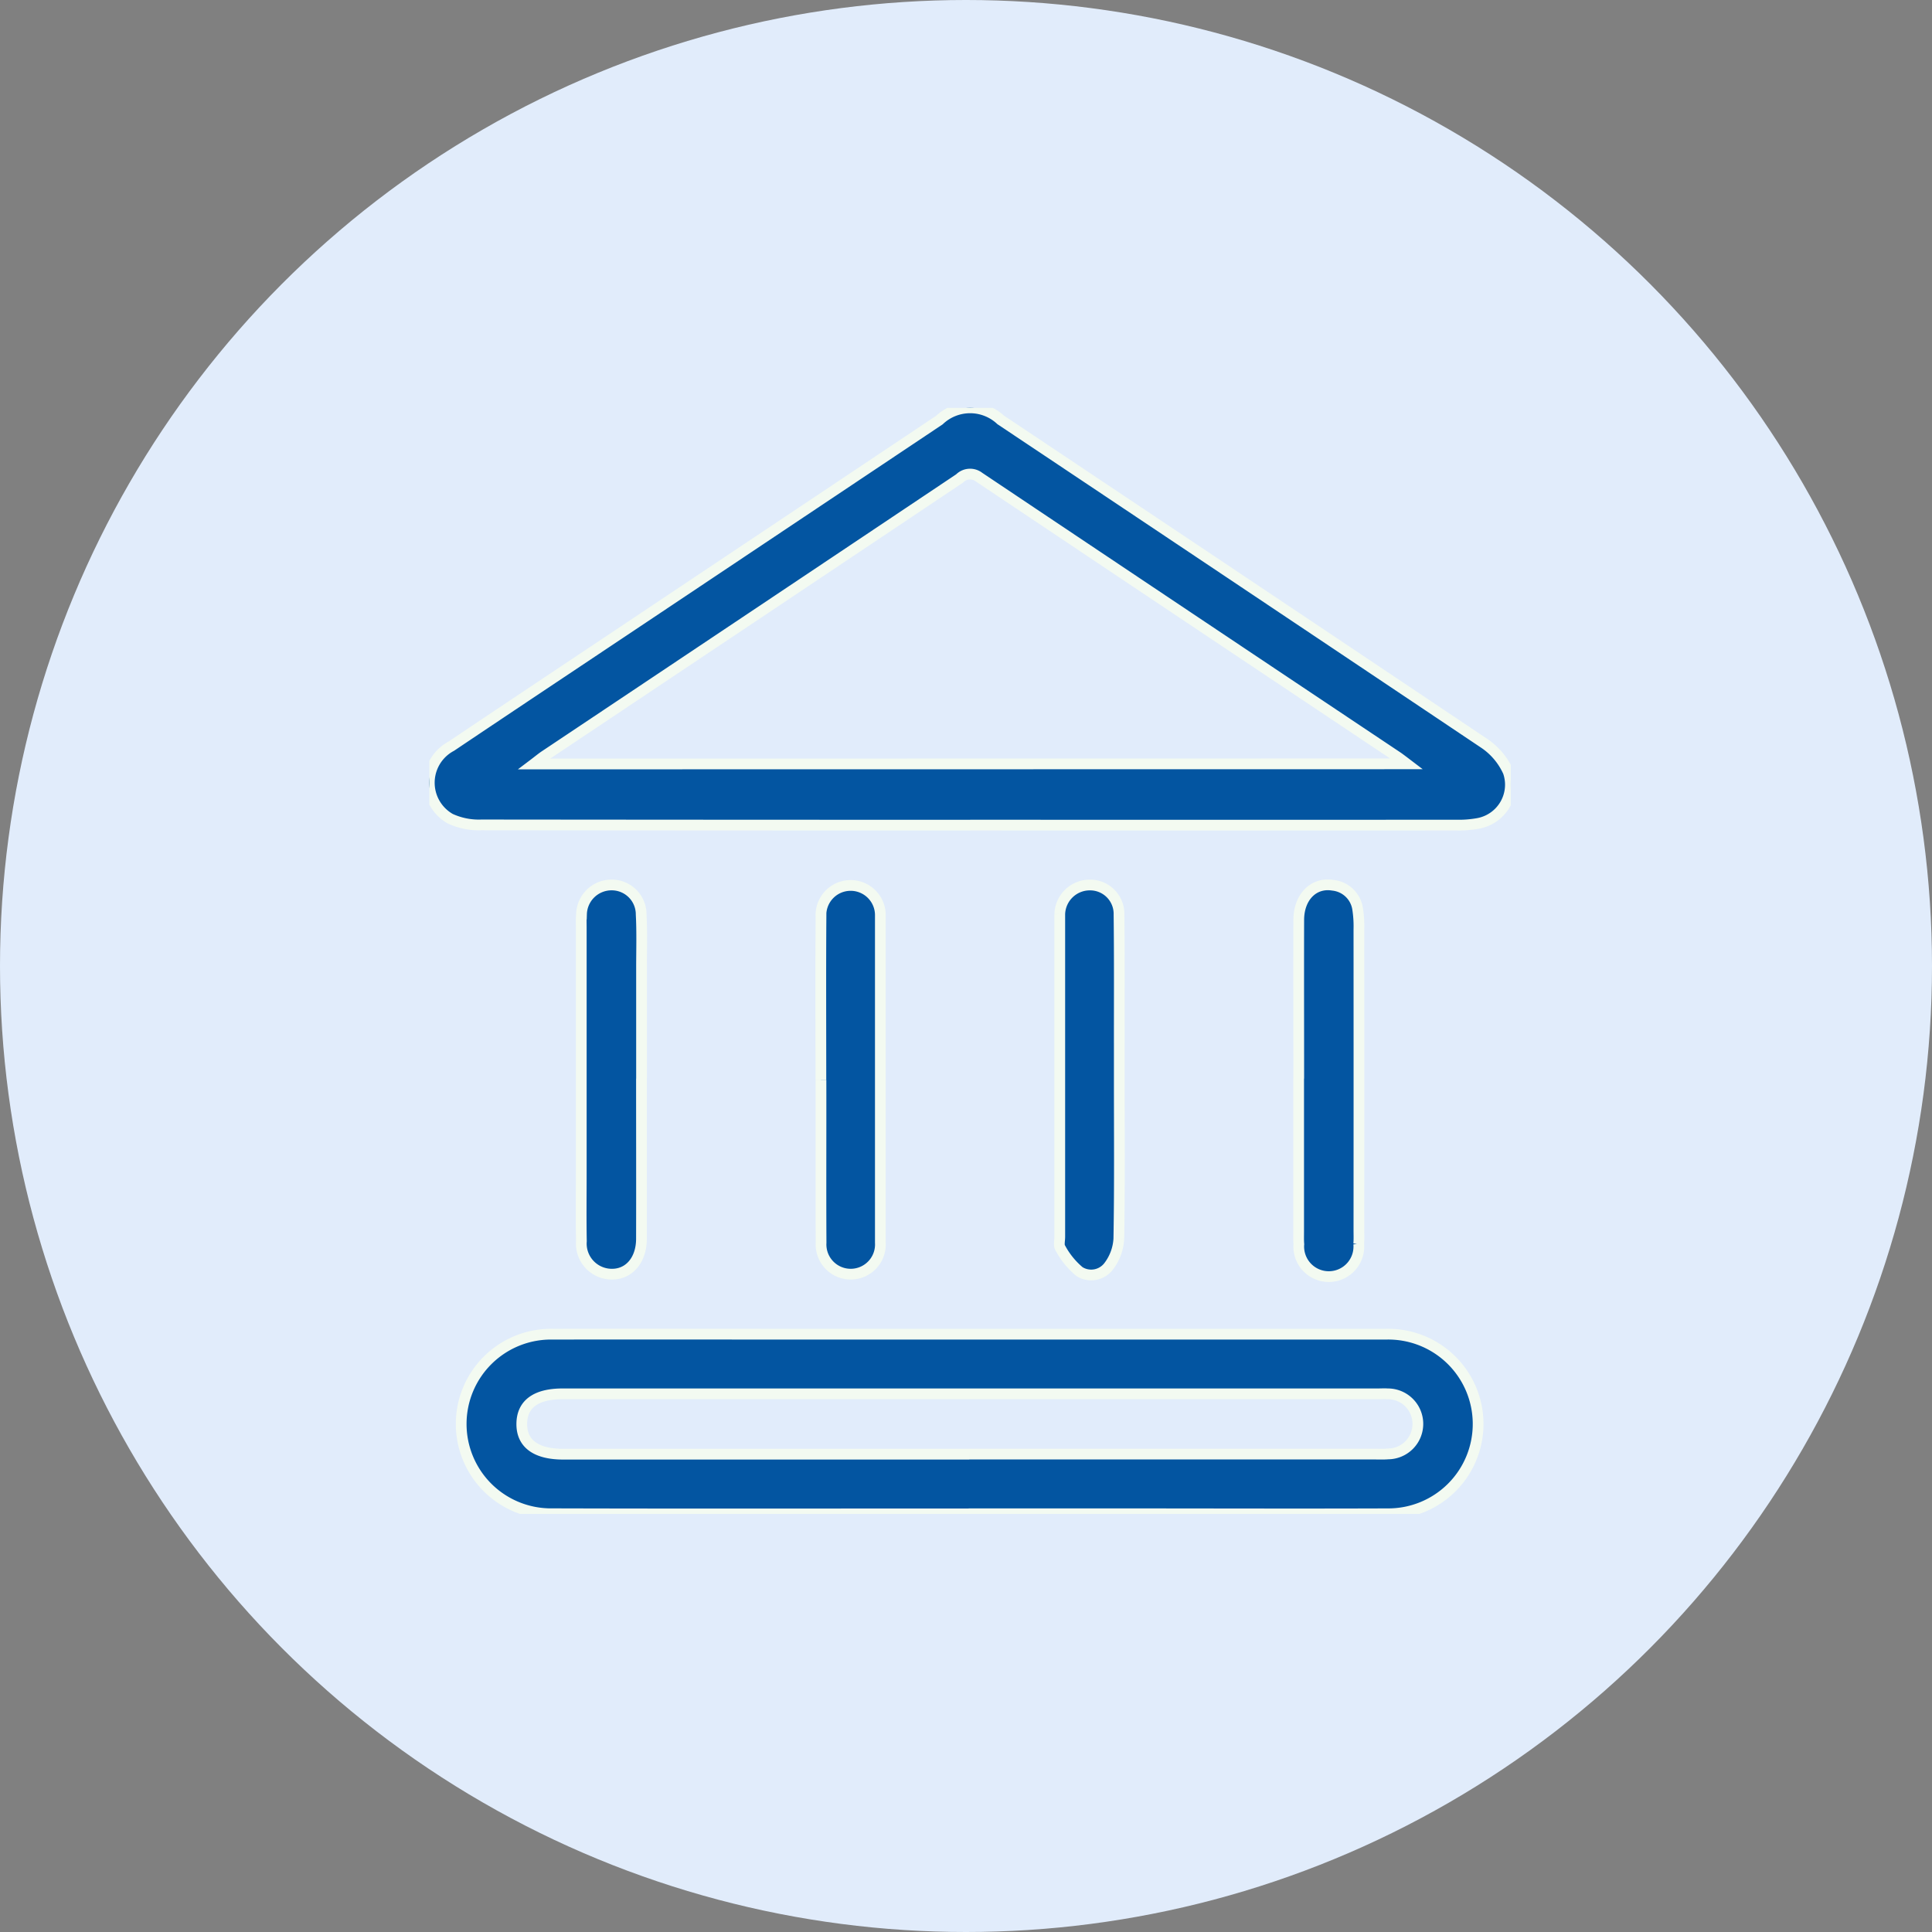 <svg xmlns="http://www.w3.org/2000/svg" xmlns:xlink="http://www.w3.org/1999/xlink" width="90" height="90" viewBox="0 0 90 90">
  <rect x="0" y="0" width="90" height="90" fill="#808080" stroke="none"/>
  <defs>
    <clipPath id="clip-path">
      <rect id="Rectangle_13" data-name="Rectangle 13" width="50.378" height="51.525" fill="#0355a1" stroke="#f3faf1" stroke-width="0.5"/>
    </clipPath>
  </defs>
  <g id="bank-levy" transform="translate(-619 -1030)">
    <circle id="Ellipse_3" data-name="Ellipse 3" cx="45" cy="45" r="45" transform="translate(619 1030)" fill="#e1ecfb"/>
    <g id="Group_37" data-name="Group 37" transform="translate(639 1049)">
      <g id="Group_36" data-name="Group 36" clip-path="url(#clip-path)">
        <path id="Path_68" data-name="Path 68" d="M25.2,19.439q-11.387,0-22.774-.012A3.175,3.175,0,0,1,.98,19.141a1.927,1.927,0,0,1,.044-3.381c2.978-2,5.967-3.988,8.951-5.981L23.756.573a2.088,2.088,0,0,1,2.864-.01q11.26,7.516,22.506,15.053a3.165,3.165,0,0,1,1.137,1.345,1.833,1.833,0,0,1-1.386,2.393,4.986,4.986,0,0,1-1.036.082q-11.322.007-22.644,0m20.338-2.853c-.2-.152-.3-.228-.4-.3Q35.373,9.765,25.613,3.23a.685.685,0,0,0-.911.06Q15.049,9.75,5.388,16.2c-.151.1-.291.218-.517.389Z" transform="translate(-0.001 0)" fill="#0355a1" stroke="#f3faf1" stroke-width="0.5"/>
        <path id="Path_69" data-name="Path 69" d="M32.276,255.792c-6.462,0-12.925.013-19.387-.006a4.182,4.182,0,1,1,.037-8.362c4.069-.009,8.138,0,12.207,0q13.284,0,26.567,0a4.183,4.183,0,1,1,.094,8.364c-4.286.016-8.573,0-12.859,0H32.276m.032-2.779H51.164c.217,0,.436.01.652-.008a1.4,1.4,0,1,0-.028-2.8c-.152-.011-.3,0-.457,0H13.359c-1.238,0-1.889.477-1.9,1.387-.013.928.658,1.425,1.93,1.425H32.308" transform="translate(-7.152 -204.271)" fill="#0355a1" stroke="#f3faf1" stroke-width="0.5"/>
        <path id="Path_70" data-name="Path 70" d="M43.351,136.461c0,2.484.006,4.969,0,7.453,0,1.053-.637,1.728-1.506,1.651a1.424,1.424,0,0,1-1.292-1.535c-.02-1.046-.006-2.092-.006-3.138q0-5.721,0-11.441c0-.218-.01-.437.011-.653a1.4,1.4,0,0,1,1.4-1.358,1.371,1.371,0,0,1,1.379,1.373c.044.826.017,1.656.017,2.484q0,2.583,0,5.165" transform="translate(-33.469 -105.215)" fill="#0355a1" stroke="#f3faf1" stroke-width="0.5"/>
        <path id="Path_71" data-name="Path 71" d="M232.235,136.44c0-2.463-.007-4.925,0-7.388,0-1.067.694-1.765,1.588-1.617a1.3,1.3,0,0,1,1.153,1.087,5.26,5.26,0,0,1,.061.975q.005,7,0,13.991c0,.218.01.437-.008.653a1.4,1.4,0,1,1-2.79.013c-.017-.195-.008-.392-.009-.588q0-3.563,0-7.126" transform="translate(-191.734 -105.196)" fill="#0355a1" stroke="#f3faf1" stroke-width="0.5"/>
        <path id="Path_72" data-name="Path 72" d="M171.1,136.529c0,2.462.022,4.925-.021,7.387a2.332,2.332,0,0,1-.471,1.283,1.022,1.022,0,0,1-1.363.25,3.7,3.7,0,0,1-.893-1.1c-.082-.123-.025-.34-.025-.515q0-7.322,0-14.644c0-.131,0-.262,0-.392a1.4,1.4,0,0,1,1.4-1.357,1.346,1.346,0,0,1,1.36,1.377c.024,2.026.011,4.053.013,6.08q0,.817,0,1.634" transform="translate(-138.959 -105.214)" fill="#0355a1" stroke="#f3faf1" stroke-width="0.5"/>
        <path id="Path_73" data-name="Path 73" d="M104.576,136.469c0-2.528-.013-5.055.005-7.583a1.384,1.384,0,1,1,2.765-.062q0,7.616,0,15.232a1.383,1.383,0,1,1-2.761,0c-.014-2.528,0-5.055-.005-7.583" transform="translate(-86.336 -105.167)" fill="#0355a1" stroke="#f3faf1" stroke-width="0.5"/>
      </g>
    </g>
  </g>
</svg>
